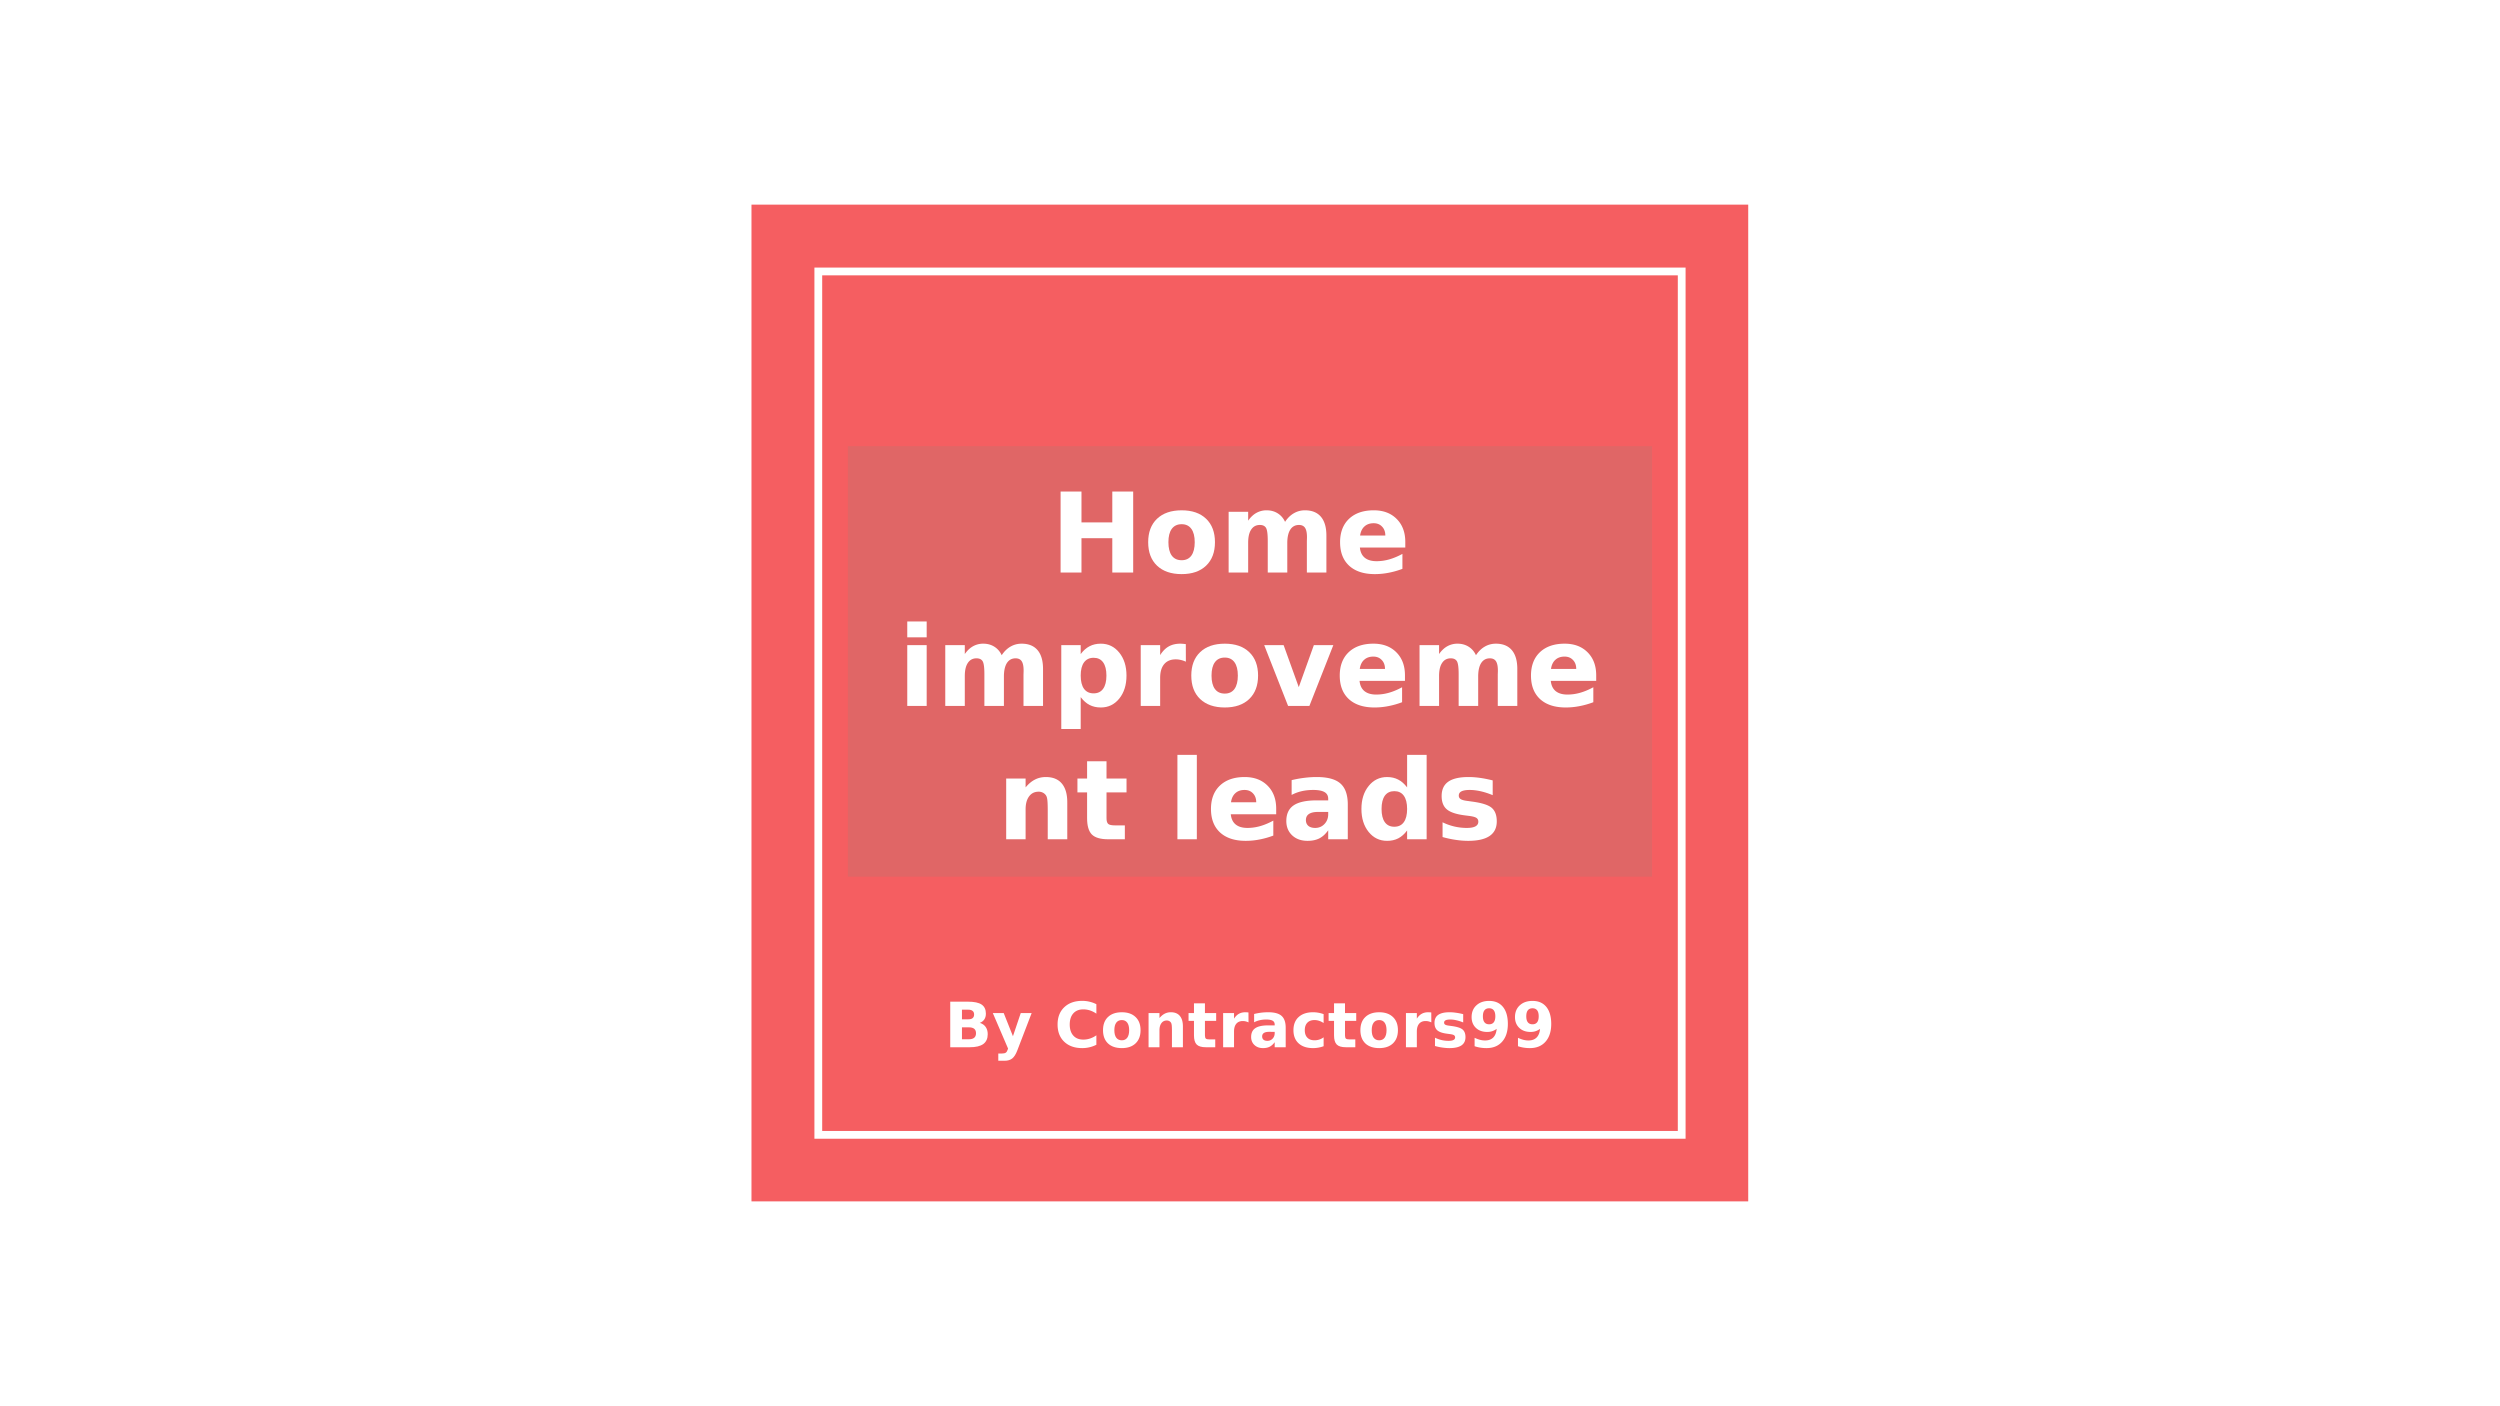 <svg xmlns="http://www.w3.org/2000/svg" xmlns:xlink="http://www.w3.org/1999/xlink" width="960" height="540.019" viewBox="0 0 720 405.014"><defs><symbol overflow="visible" id="glyph0-0"><path d="M1.594 5.656v-28.218h16V5.655zM3.39 3.875h12.421v-24.64H3.392zm0 0"/></symbol><symbol overflow="visible" id="glyph0-1"><path d="M2.938-23.328h6.015v8.89h8.875v-8.89h6.016V0h-6.016v-9.89H8.953V0H2.938zm0 0"/></symbol><symbol overflow="visible" id="glyph0-2"><path d="M11.016-13.922c-1.243 0-2.188.45-2.844 1.344-.649.887-.969 2.168-.969 3.844 0 1.68.32 2.964.969 3.859.656.887 1.601 1.328 2.844 1.328 1.218 0 2.148-.441 2.796-1.328.645-.895.97-2.18.97-3.86 0-1.675-.325-2.956-.97-3.843-.648-.895-1.578-1.344-2.796-1.344zm0-4c3.007 0 5.359.813 7.046 2.438 1.696 1.625 2.547 3.875 2.547 6.75s-.851 5.125-2.547 6.75C16.375-.36 14.024.453 11.017.453c-3.024 0-5.387-.812-7.094-2.437-1.7-1.625-2.547-3.875-2.547-6.75s.848-5.125 2.547-6.75c1.707-1.625 4.07-2.438 7.094-2.438zm0 0"/></symbol><symbol overflow="visible" id="glyph0-3"><path d="M18.906-14.594c.707-1.082 1.547-1.906 2.516-2.469.976-.57 2.05-.859 3.219-.859 2.007 0 3.539.621 4.593 1.86 1.051 1.242 1.578 3.042 1.578 5.406V0h-5.625v-9.125c.008-.133.016-.273.016-.422.008-.144.016-.351.016-.625 0-1.238-.184-2.133-.547-2.687-.367-.563-.953-.844-1.766-.844-1.062 0-1.886.437-2.468 1.312-.575.875-.872 2.141-.891 3.797V0h-5.625v-9.125c0-1.938-.168-3.18-.5-3.734-.336-.563-.93-.844-1.781-.844-1.075 0-1.903.445-2.485 1.328-.586.875-.875 2.133-.875 3.766V0H2.656v-17.5h5.625v2.563c.688-.989 1.473-1.735 2.36-2.235a5.95 5.95 0 0 1 2.953-.75c1.207 0 2.273.293 3.203.875.926.586 1.629 1.402 2.11 2.453zm0 0"/></symbol><symbol overflow="visible" id="glyph0-4"><path d="M20.156-8.797v1.594H7.078c.133 1.312.61 2.297 1.422 2.953.813.656 1.945.984 3.406.984a13.38 13.38 0 0 0 3.61-.515c1.238-.352 2.507-.883 3.812-1.594v4.313c-1.324.5-2.648.875-3.969 1.125a20.74 20.74 0 0 1-3.968.39C8.223.453 5.758-.347 4-1.953 2.25-3.566 1.375-5.828 1.375-8.734c0-2.852.86-5.098 2.578-6.735 1.727-1.633 4.102-2.453 7.125-2.453 2.75 0 4.945.828 6.594 2.485 1.656 1.656 2.484 3.87 2.484 6.64zm-5.75-1.86c0-1.062-.312-1.913-.937-2.562-.617-.656-1.422-.984-2.422-.984-1.086 0-1.965.308-2.64.922-.68.605-1.102 1.48-1.266 2.625zm0 0"/></symbol><symbol overflow="visible" id="glyph0-6"><path d="M2.688-17.5H8.28V0H2.687zm0-6.813H8.28v4.563H2.687zm0 0"/></symbol><symbol overflow="visible" id="glyph0-7"><path d="M8.281-2.531v9.187H2.687V-17.5h5.594v2.563c.77-1.02 1.625-1.77 2.563-2.25.937-.489 2.015-.735 3.234-.735 2.156 0 3.926.86 5.313 2.578 1.382 1.711 2.078 3.914 2.078 6.61 0 2.699-.696 4.906-2.078 6.625C18.004-.4 16.234.453 14.078.453c-1.219 0-2.297-.242-3.234-.719C9.906-.754 9.05-1.508 8.28-2.53zM12-13.86c-1.2 0-2.121.445-2.766 1.328-.636.875-.953 2.14-.953 3.797 0 1.656.317 2.93.953 3.812.645.875 1.567 1.313 2.766 1.313 1.195 0 2.11-.438 2.734-1.313.633-.875.954-2.144.954-3.812 0-1.664-.32-2.938-.954-3.813-.625-.875-1.539-1.312-2.734-1.312zm0 0"/></symbol><symbol overflow="visible" id="glyph0-8"><path d="M15.688-12.734a7.096 7.096 0 0 0-1.47-.5 6.314 6.314 0 0 0-1.452-.172c-1.438 0-2.547.465-3.329 1.39-.773.918-1.156 2.235-1.156 3.954V0H2.687v-17.5h5.594v2.875c.719-1.145 1.54-1.977 2.469-2.5.938-.531 2.055-.797 3.36-.797.187 0 .39.012.609.031.219.012.535.043.953.094zm0 0"/></symbol><symbol overflow="visible" id="glyph0-9"><path d="M.484-17.5h5.594l4.36 12.094L14.78-17.5h5.61L13.5 0H7.36zm0 0"/></symbol><symbol overflow="visible" id="glyph0-10"><path d="M20.281-10.656V0h-5.625v-8.156c0-1.508-.039-2.551-.11-3.125-.062-.57-.179-.992-.343-1.266a2.257 2.257 0 0 0-.89-.844 2.615 2.615 0 0 0-1.282-.312c-1.168 0-2.086.453-2.75 1.36-.668.898-1 2.14-1 3.734V0H2.687v-17.5h5.594v2.563c.844-1.02 1.739-1.77 2.688-2.25.945-.489 1.992-.735 3.14-.735 2.02 0 3.551.621 4.594 1.86 1.05 1.242 1.578 3.042 1.578 5.406zm0 0"/></symbol><symbol overflow="visible" id="glyph0-11"><path d="M8.797-22.469v4.969h5.765v4H8.797v7.422c0 .812.16 1.367.484 1.656.32.281.961.422 1.922.422h2.875v4H9.281c-2.21 0-3.777-.457-4.703-1.375-.918-.926-1.375-2.492-1.375-4.703V-13.5H.422v-4h2.781v-4.969zm0 0"/></symbol><symbol overflow="visible" id="glyph0-12"><path d="M2.688-24.313H8.28V0H2.687zm0 0"/></symbol><symbol overflow="visible" id="glyph0-13"><path d="M10.531-7.875c-1.168 0-2.047.2-2.64.594-.586.398-.875.98-.875 1.75 0 .71.234 1.265.703 1.672.476.398 1.14.593 1.984.593 1.05 0 1.938-.375 2.656-1.125.72-.757 1.079-1.707 1.079-2.843v-.641zm8.547-2.11V0h-5.64v-2.594c-.75 1.063-1.594 1.84-2.532 2.328-.937.477-2.078.72-3.422.72-1.812 0-3.289-.524-4.421-1.579C1.937-2.188 1.375-3.563 1.375-5.25c0-2.05.703-3.555 2.11-4.516 1.413-.957 3.632-1.437 6.656-1.437h3.296v-.438c0-.882-.351-1.53-1.046-1.937-.7-.414-1.79-.625-3.266-.625-1.2 0-2.313.121-3.344.36a11.62 11.62 0 0 0-2.875 1.077v-4.265a31.809 31.809 0 0 1 3.61-.657 28.193 28.193 0 0 1 3.625-.234c3.156 0 5.43.625 6.828 1.875 1.406 1.242 2.11 3.262 2.11 6.063zm0 0"/></symbol><symbol overflow="visible" id="glyph0-14"><path d="M14.594-14.938v-9.374h5.625V0h-5.625v-2.531C13.82-1.5 12.973-.742 12.047-.266c-.93.477-2 .72-3.219.72-2.156 0-3.93-.852-5.312-2.563-1.387-1.72-2.079-3.926-2.079-6.625 0-2.696.692-4.899 2.079-6.61 1.382-1.719 3.156-2.578 5.312-2.578 1.207 0 2.274.246 3.203.735.938.48 1.79 1.23 2.563 2.25zM10.906-3.608c1.196 0 2.11-.438 2.735-1.313.632-.875.953-2.144.953-3.812 0-1.664-.32-2.938-.953-3.813-.625-.875-1.54-1.312-2.735-1.312-1.187 0-2.101.437-2.734 1.312-.625.875-.938 2.149-.938 3.813 0 1.668.313 2.937.938 3.812.633.875 1.547 1.313 2.734 1.313zm0 0"/></symbol><symbol overflow="visible" id="glyph0-15"><path d="M16.36-16.953v4.25c-1.2-.5-2.356-.875-3.47-1.125-1.117-.25-2.167-.375-3.156-.375-1.062 0-1.855.137-2.375.406-.511.262-.765.668-.765 1.219 0 .45.191.793.578 1.031.394.242 1.098.418 2.11.531l.984.141c2.863.367 4.789.965 5.78 1.797.99.836 1.485 2.14 1.485 3.922 0 1.867-.687 3.265-2.062 4.203-1.375.937-3.43 1.406-6.156 1.406C8.155.453 6.957.36 5.719.172a29.16 29.16 0 0 1-3.797-.813v-4.25a15.99 15.99 0 0 0 3.422 1.22c1.176.273 2.367.405 3.578.405 1.094 0 1.914-.148 2.469-.453.55-.3.828-.75.828-1.344 0-.5-.196-.867-.578-1.109-.375-.25-1.133-.441-2.266-.578l-.984-.125c-2.493-.313-4.235-.89-5.235-1.734s-1.5-2.125-1.5-3.844c0-1.852.633-3.227 1.907-4.125 1.269-.895 3.218-1.344 5.843-1.344 1.031 0 2.114.078 3.25.235 1.133.156 2.367.402 3.703.734zm0 0"/></symbol><symbol overflow="visible" id="glyph1-0"><path d="M.89 3.188v-15.876h9V3.188zm1.016-1h6.985v-13.876H1.906zm0 0"/></symbol><symbol overflow="visible" id="glyph1-1"><path d="M6.906-8.047c.532 0 .93-.113 1.203-.344.282-.238.422-.586.422-1.046 0-.446-.14-.786-.422-1.016-.273-.238-.671-.36-1.203-.36H5.031v2.766zm.11 5.75c.687 0 1.203-.144 1.546-.437.344-.29.516-.723.516-1.297 0-.57-.172-1-.515-1.282-.344-.28-.86-.421-1.547-.421H5.03v3.437zm3.156-4.719c.726.211 1.289.602 1.687 1.172.395.563.594 1.258.594 2.078 0 1.274-.43 2.22-1.281 2.844C10.316-.305 9.016 0 7.266 0h-5.61v-13.125h5.078c1.82 0 3.141.277 3.954.828.82.555 1.234 1.434 1.234 2.64 0 .65-.152 1.196-.453 1.641-.305.45-.735.782-1.297 1zm0 0"/></symbol><symbol overflow="visible" id="glyph1-2"><path d="M.219-9.844h3.14l2.657 6.672 2.25-6.672h3.14L7.266.937c-.418 1.094-.903 1.86-1.454 2.297-.554.438-1.28.657-2.187.657H1.797V1.812h.984c.54 0 .93-.085 1.172-.25.238-.167.426-.468.563-.906l.093-.281zm0 0"/></symbol><symbol overflow="visible" id="glyph1-4"><path d="M12.063-.719A8.275 8.275 0 0 1 10.108 0 8.814 8.814 0 0 1 8 .25c-2.18 0-3.906-.61-5.188-1.828C1.532-2.797.891-4.453.891-6.547c0-2.094.64-3.75 1.921-4.969C4.095-12.742 5.82-13.359 8-13.359c.738 0 1.441.086 2.11.25a8.45 8.45 0 0 1 1.953.718v2.72a7.361 7.361 0 0 0-1.86-.938 6.223 6.223 0 0 0-1.922-.297c-1.21 0-2.164.386-2.86 1.156-.687.773-1.03 1.84-1.03 3.203 0 1.356.343 2.418 1.03 3.188.696.773 1.65 1.156 2.86 1.156a6.11 6.11 0 0 0 1.922-.297 7.111 7.111 0 0 0 1.86-.938zm0 0"/></symbol><symbol overflow="visible" id="glyph1-5"><path d="M6.203-7.828c-.7 0-1.234.25-1.61.75-.366.5-.546 1.226-.546 2.172 0 .937.18 1.656.547 2.156.375.5.91.75 1.61.75.675 0 1.194-.25 1.562-.75.363-.5.546-1.219.546-2.156 0-.946-.183-1.672-.546-2.172-.368-.5-.887-.75-1.563-.75zm0-2.25c1.688 0 3.004.46 3.953 1.375.957.906 1.438 2.172 1.438 3.797 0 1.617-.48 2.883-1.438 3.797C9.207-.203 7.891.25 6.203.25c-1.71 0-3.043-.453-4-1.36C1.253-2.022.781-3.29.781-4.905c0-1.625.473-2.89 1.422-3.797.957-.914 2.29-1.375 4-1.375zm0 0"/></symbol><symbol overflow="visible" id="glyph1-6"><path d="M11.406-6v6H8.25v-4.594c0-.843-.023-1.426-.063-1.75-.042-.32-.109-.562-.203-.718a1.261 1.261 0 0 0-.5-.47 1.492 1.492 0 0 0-.718-.171c-.657 0-1.172.258-1.547.766-.375.5-.563 1.199-.563 2.093V0h-3.14v-9.844h3.14v1.438c.477-.57.985-.992 1.516-1.266a3.84 3.84 0 0 1 1.766-.406c1.132 0 1.992.351 2.578 1.047.593.699.89 1.71.89 3.031zm0 0"/></symbol><symbol overflow="visible" id="glyph1-7"><path d="M4.953-12.64v2.796h3.234v2.25H4.954v4.172c0 .461.086.774.266.938.187.156.547.234 1.078.234h1.625V0H5.219c-1.242 0-2.121-.258-2.64-.781-.524-.52-.782-1.399-.782-2.64v-4.173H.234v-2.25h1.563v-2.797zm0 0"/></symbol><symbol overflow="visible" id="glyph1-8"><path d="M8.828-7.156A4.153 4.153 0 0 0 8-7.453a3.629 3.629 0 0 0-.813-.094c-.812 0-1.437.262-1.875.781-.437.524-.656 1.266-.656 2.235V0h-3.14v-9.844h3.14v1.61c.407-.633.867-1.098 1.39-1.391.532-.3 1.161-.453 1.891-.453.102 0 .22.008.344.015.125 0 .301.016.531.047zm0 0"/></symbol><symbol overflow="visible" id="glyph1-9"><path d="M5.922-4.438c-.656 0-1.152.118-1.484.344-.325.219-.485.547-.485.985 0 .398.129.71.39.937.27.219.641.328 1.11.328.594 0 1.094-.207 1.5-.625.406-.426.61-.957.61-1.594v-.375zm4.812-1.171V0H7.563v-1.453c-.43.594-.907 1.027-1.438 1.297-.523.27-1.164.406-1.922.406-1.012 0-1.836-.297-2.469-.89-.636-.594-.953-1.364-.953-2.313 0-1.156.395-2 1.188-2.531.789-.54 2.035-.813 3.734-.813h1.86v-.25c0-.5-.2-.863-.594-1.094-.399-.226-1.008-.343-1.828-.343-.68 0-1.309.07-1.891.203a6.679 6.679 0 0 0-1.61.593v-2.39c.665-.164 1.337-.29 2.016-.375a17.235 17.235 0 0 1 2.047-.125c1.781 0 3.063.351 3.844 1.047.789.699 1.187 1.84 1.187 3.422zm0 0"/></symbol><symbol overflow="visible" id="glyph1-10"><path d="M9.469-9.531v2.562c-.43-.289-.86-.504-1.297-.64a4.134 4.134 0 0 0-1.328-.22c-.887 0-1.574.259-2.063.766-.492.512-.734 1.231-.734 2.157 0 .918.242 1.633.734 2.14C5.27-2.254 5.957-2 6.844-2c.488 0 .953-.07 1.39-.219.446-.144.86-.36 1.235-.64v2.562c-.492.188-.992.32-1.5.406A8.492 8.492 0 0 1 6.437.25c-1.773 0-3.156-.453-4.156-1.36-1-.913-1.5-2.18-1.5-3.796 0-1.625.5-2.89 1.5-3.797 1-.914 2.383-1.375 4.156-1.375.52 0 1.032.047 1.532.14.5.086 1 .22 1.5.407zm0 0"/></symbol><symbol overflow="visible" id="glyph1-11"><path d="M9.203-9.531v2.39a11.595 11.595 0 0 0-1.953-.625 7.92 7.92 0 0 0-1.781-.218c-.594 0-1.04.074-1.328.218-.293.149-.438.375-.438.688 0 .25.11.445.328.578.227.137.625.234 1.188.297l.562.078c1.602.21 2.68.547 3.235 1.016.562.468.843 1.203.843 2.203 0 1.054-.386 1.844-1.156 2.375-.773.523-1.93.781-3.469.781-.648 0-1.32-.055-2.015-.156a15.335 15.335 0 0 1-2.14-.453V-2.75A9.268 9.268 0 0 0 3-2.062a9.208 9.208 0 0 0 2.016.218c.613 0 1.078-.082 1.39-.25.313-.164.469-.414.469-.75 0-.281-.11-.488-.328-.625-.211-.144-.633-.254-1.266-.328l-.562-.078c-1.399-.164-2.375-.488-2.938-.969C1.22-5.32.938-6.039.938-7c0-1.04.351-1.813 1.062-2.313.719-.507 1.816-.765 3.297-.765.57 0 1.176.047 1.812.14.645.086 1.344.22 2.094.407zm0 0"/></symbol><symbol overflow="visible" id="glyph1-12"><path d="M1.797-.297v-2.422a9.74 9.74 0 0 0 1.547.578c.5.125.988.188 1.469.188 1 0 1.78-.281 2.343-.844.563-.562.895-1.394 1-2.5a4.732 4.732 0 0 1-1.281.672c-.45.148-.934.219-1.453.219-1.344 0-2.43-.39-3.25-1.172-.824-.79-1.235-1.82-1.235-3.094 0-1.414.458-2.547 1.375-3.39.915-.852 2.145-1.282 3.688-1.282 1.707 0 3.031.578 3.969 1.735.937 1.156 1.406 2.789 1.406 4.89 0 2.168-.547 3.871-1.64 5.11C8.64-.367 7.132.25 5.218.25 4.602.25 4.016.203 3.453.11a9.32 9.32 0 0 1-1.656-.407zm4.187-6.312c.582 0 1.024-.192 1.329-.579.3-.382.453-.957.453-1.718 0-.77-.153-1.348-.454-1.735-.304-.382-.746-.578-1.328-.578-.593 0-1.043.196-1.343.578-.305.387-.454.965-.454 1.735 0 .761.149 1.336.454 1.719.3.386.75.578 1.343.578zm0 0"/></symbol><clipPath id="clip1"><path d="M0 0h719.973v404.984H0zm0 0"/></clipPath></defs><g id="surface1"><g clip-path="url(#clip1)" fill-rule="evenodd" fill="#fff"><path d="M0 0h719.973v404.984H0zm0 0"/><path d="M0 0h720v405.016H0zm0 0"/></g><path d="M359.973 345.996H216.426V58.934h287.062v287.062zm0 0" fill-rule="evenodd" fill="#f55e61"/><path d="M360 326.836H235.672V78.18h248.656v248.656zm0 0" fill="none" stroke-width="2.239" stroke="#fff" stroke-miterlimit="7.661"/><path d="M360 252.852H243.809V128.125h232.355v124.727zm0 0" fill-rule="evenodd" fill="#e06666" stroke-width=".737" stroke-linejoin="round" stroke="#f55e61" stroke-miterlimit="10"/><use xlink:href="#glyph0-1" x="302.513" y="164.891" fill="#fff"/><use xlink:href="#glyph0-2" x="329.3" y="164.891" fill="#fff"/><use xlink:href="#glyph0-3" x="351.19" y="164.891" fill="#fff"/><g fill="#fff"><use xlink:href="#glyph0-4" x="384.569" y="164.891"/><use xlink:href="#glyph0-5" x="406.267" y="164.891"/></g><use xlink:href="#glyph0-6" x="258.605" y="203.301" fill="#fff"/><use xlink:href="#glyph0-3" x="269.582" y="203.301" fill="#fff"/><g fill="#fff"><use xlink:href="#glyph0-7" x="302.961" y="203.301"/><use xlink:href="#glyph0-8" x="325.843" y="203.301"/></g><use xlink:href="#glyph0-2" x="341.717" y="203.301" fill="#fff"/><use xlink:href="#glyph0-9" x="363.607" y="203.301" fill="#fff"/><g fill="#fff"><use xlink:href="#glyph0-4" x="384.473" y="203.301"/><use xlink:href="#glyph0-3" x="406.171" y="203.301"/></g><use xlink:href="#glyph0-4" x="439.55" y="203.301" fill="#fff"/><use xlink:href="#glyph0-10" x="287.093" y="241.71" fill="#fff"/><use xlink:href="#glyph0-11" x="309.879" y="241.71" fill="#fff"/><use xlink:href="#glyph0-5" x="325.241" y="241.71" fill="#fff"/><use xlink:href="#glyph0-12" x="336.41" y="241.71" fill="#fff"/><g fill="#fff"><use xlink:href="#glyph0-4" x="347.387" y="241.71"/><use xlink:href="#glyph0-13" x="369.085" y="241.71"/><use xlink:href="#glyph0-14" x="390.655" y="241.71"/><use xlink:href="#glyph0-15" x="413.537" y="241.71"/></g><use xlink:href="#glyph1-1" x="272.013" y="301.606" fill="#fff"/><use xlink:href="#glyph1-2" x="285.711" y="301.606" fill="#fff"/><use xlink:href="#glyph1-3" x="297.501" y="301.606" fill="#fff"/><g fill="#fff"><use xlink:href="#glyph1-4" x="303.693" y="301.606"/><use xlink:href="#glyph1-5" x="316.887" y="301.606"/></g><g fill="#fff"><use xlink:href="#glyph1-6" x="329.271" y="301.606"/><use xlink:href="#glyph1-7" x="342.069" y="301.606"/></g><use xlink:href="#glyph1-8" x="350.745" y="301.606" fill="#fff"/><use xlink:href="#glyph1-9" x="359.547" y="301.606" fill="#fff"/><use xlink:href="#glyph1-10" x="371.733" y="301.606" fill="#fff"/><g fill="#fff"><use xlink:href="#glyph1-7" x="382.407" y="301.606"/><use xlink:href="#glyph1-5" x="391.011" y="301.606"/></g><use xlink:href="#glyph1-8" x="403.395" y="301.606" fill="#fff"/><use xlink:href="#glyph1-11" x="412.197" y="301.606" fill="#fff"/><use xlink:href="#glyph1-12" x="422.889" y="301.606" fill="#fff"/><use xlink:href="#glyph1-12" x="435.381" y="301.606" fill="#fff"/><script>document.getElementsByTagName(&quot;svg&quot;)[0].addEventListener(&quot;click&quot;, sendClickToParentDocument, false);function sendClickToParentDocument(evt){ var target = evt.target; if(target.correspondingUseElement){ target = target.correspondingUseElement;} if (window.parent.svgElementClicked){ window.parent.svgElementClicked(target, &apos;click&apos;, evt.clientX,evt.clientY); } else { console.log(&quot;You clicked &apos;&quot; + target.id + &quot;&apos; which is a &quot; + target.nodeName + &quot; element&quot;);}}document.getElementsByTagName(&quot;svg&quot;)[0].addEventListener(&quot;mousemove&quot;, sendMouseToParentDocument, false);function sendMouseToParentDocument(evt){ var target = evt.target; if(target.correspondingUseElement) { target = target.correspondingUseElement; } if (window.parent.svgElementClicked){ window.parent.svgElementClicked(target, &apos;mousemove&apos;, evt.clientX,evt.clientY); } else { console.log(&quot;You clicked &apos;&quot; + target.id + &quot;&apos; which is a &quot; + target.nodeName + &quot; element&quot;);}}</script></g></svg>